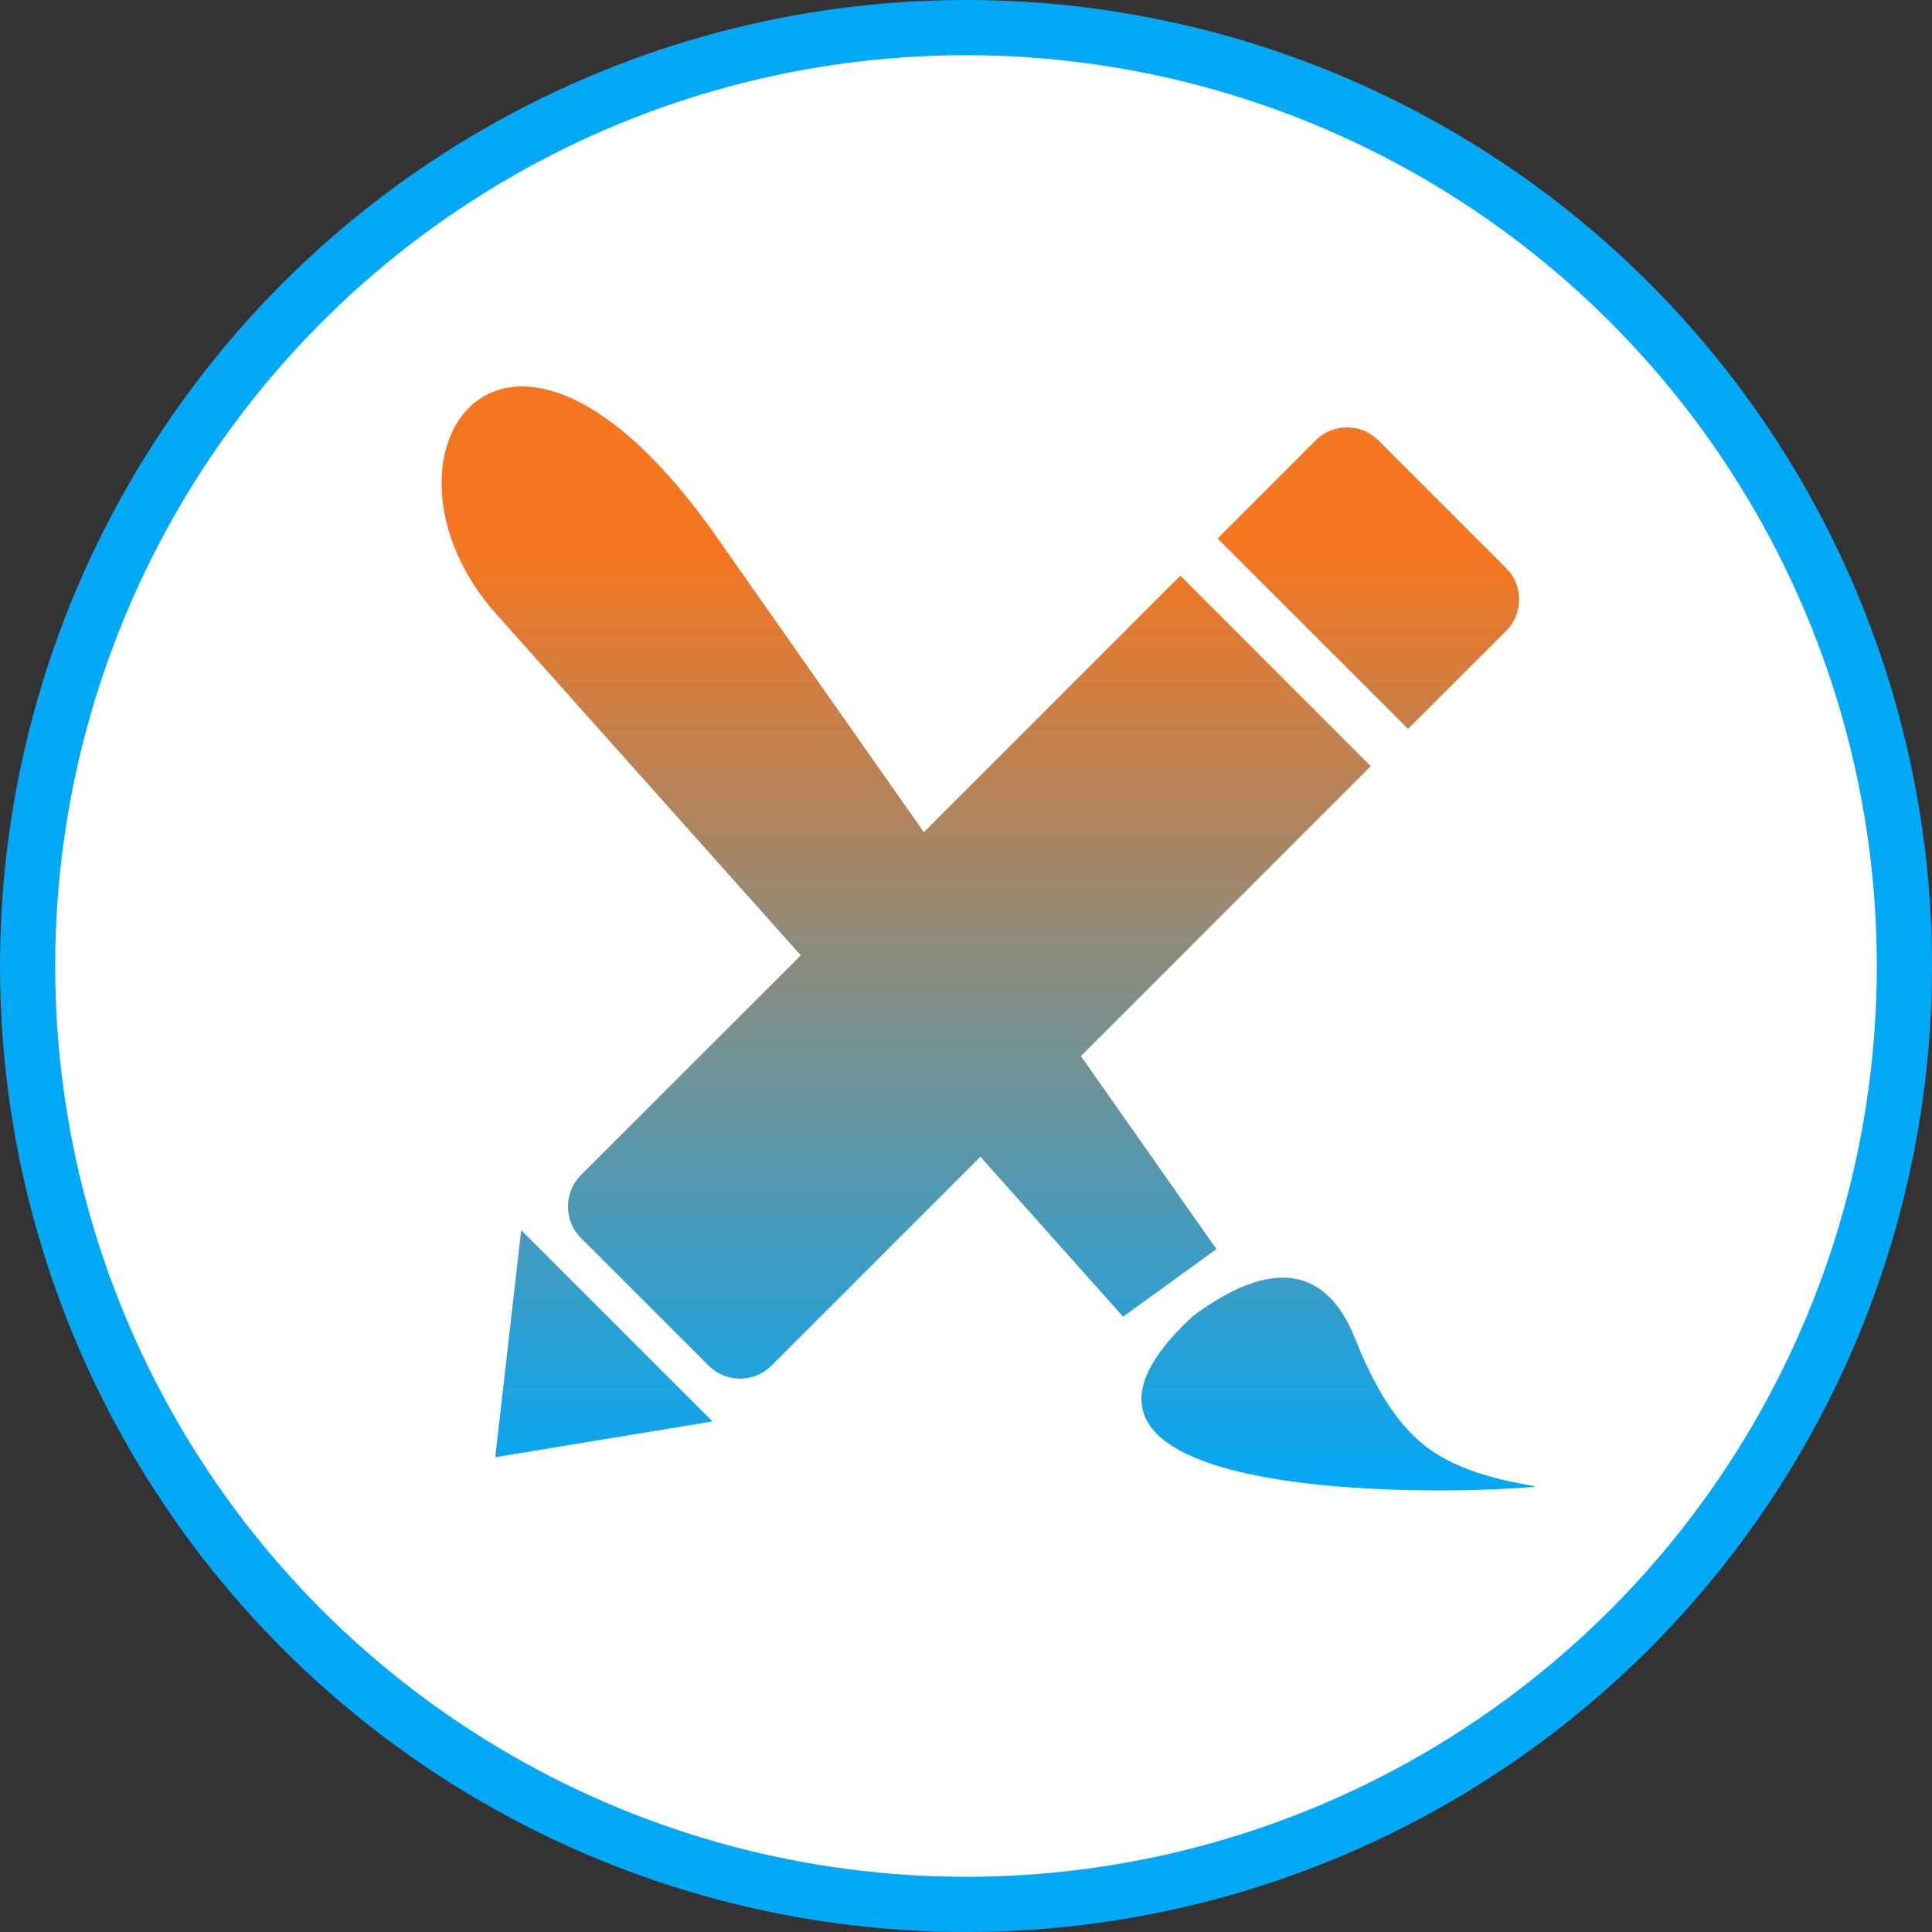 <svg width="35" height="35" viewBox="0 0 35 35" fill="none" xmlns="http://www.w3.org/2000/svg">
<rect x="0" y="0" width="35" height="35" fill="#333333" stroke="none"/>
<circle cx="17.5" cy="17.5" r="17" fill="white" stroke="#03A9F7"/>
<path fill-rule="evenodd" clip-rule="evenodd" d="M24.969 7.976L27.287 10.294C27.598 10.605 27.598 11.115 27.287 11.427L25.509 13.205L22.058 9.756L23.837 7.976C24.148 7.665 24.658 7.665 24.969 7.976ZM12.98 9.724L16.736 15.076L21.383 10.43L24.832 13.88L19.582 19.132L22.037 22.629L20.346 23.853L17.761 20.955L13.973 24.742C13.662 25.053 13.153 25.053 12.842 24.742L10.522 22.424C10.211 22.113 10.211 21.604 10.522 21.291L14.507 17.307L8.975 11.107C6.475 8.27 9.133 4.239 12.98 9.724ZM9.442 22.286L12.908 25.75L8.972 26.399L9.442 22.286ZM21.615 23.838C22.98 22.829 23.941 22.931 24.48 24.088C24.608 24.362 24.996 25.535 25.796 26.177C26.581 26.807 27.807 26.894 27.807 26.933C25.886 27.112 17.998 27.176 21.615 23.838Z" fill="url(#paint0_linear_2193_1971)"/>
<defs>
<linearGradient id="paint0_linear_2193_1971" x1="18" y1="10" x2="18" y2="27" gradientUnits="userSpaceOnUse">
<stop stop-color="#F47621"/>
<stop offset="1" stop-color="#03A8F7"/>
</linearGradient>
</defs>
</svg>
